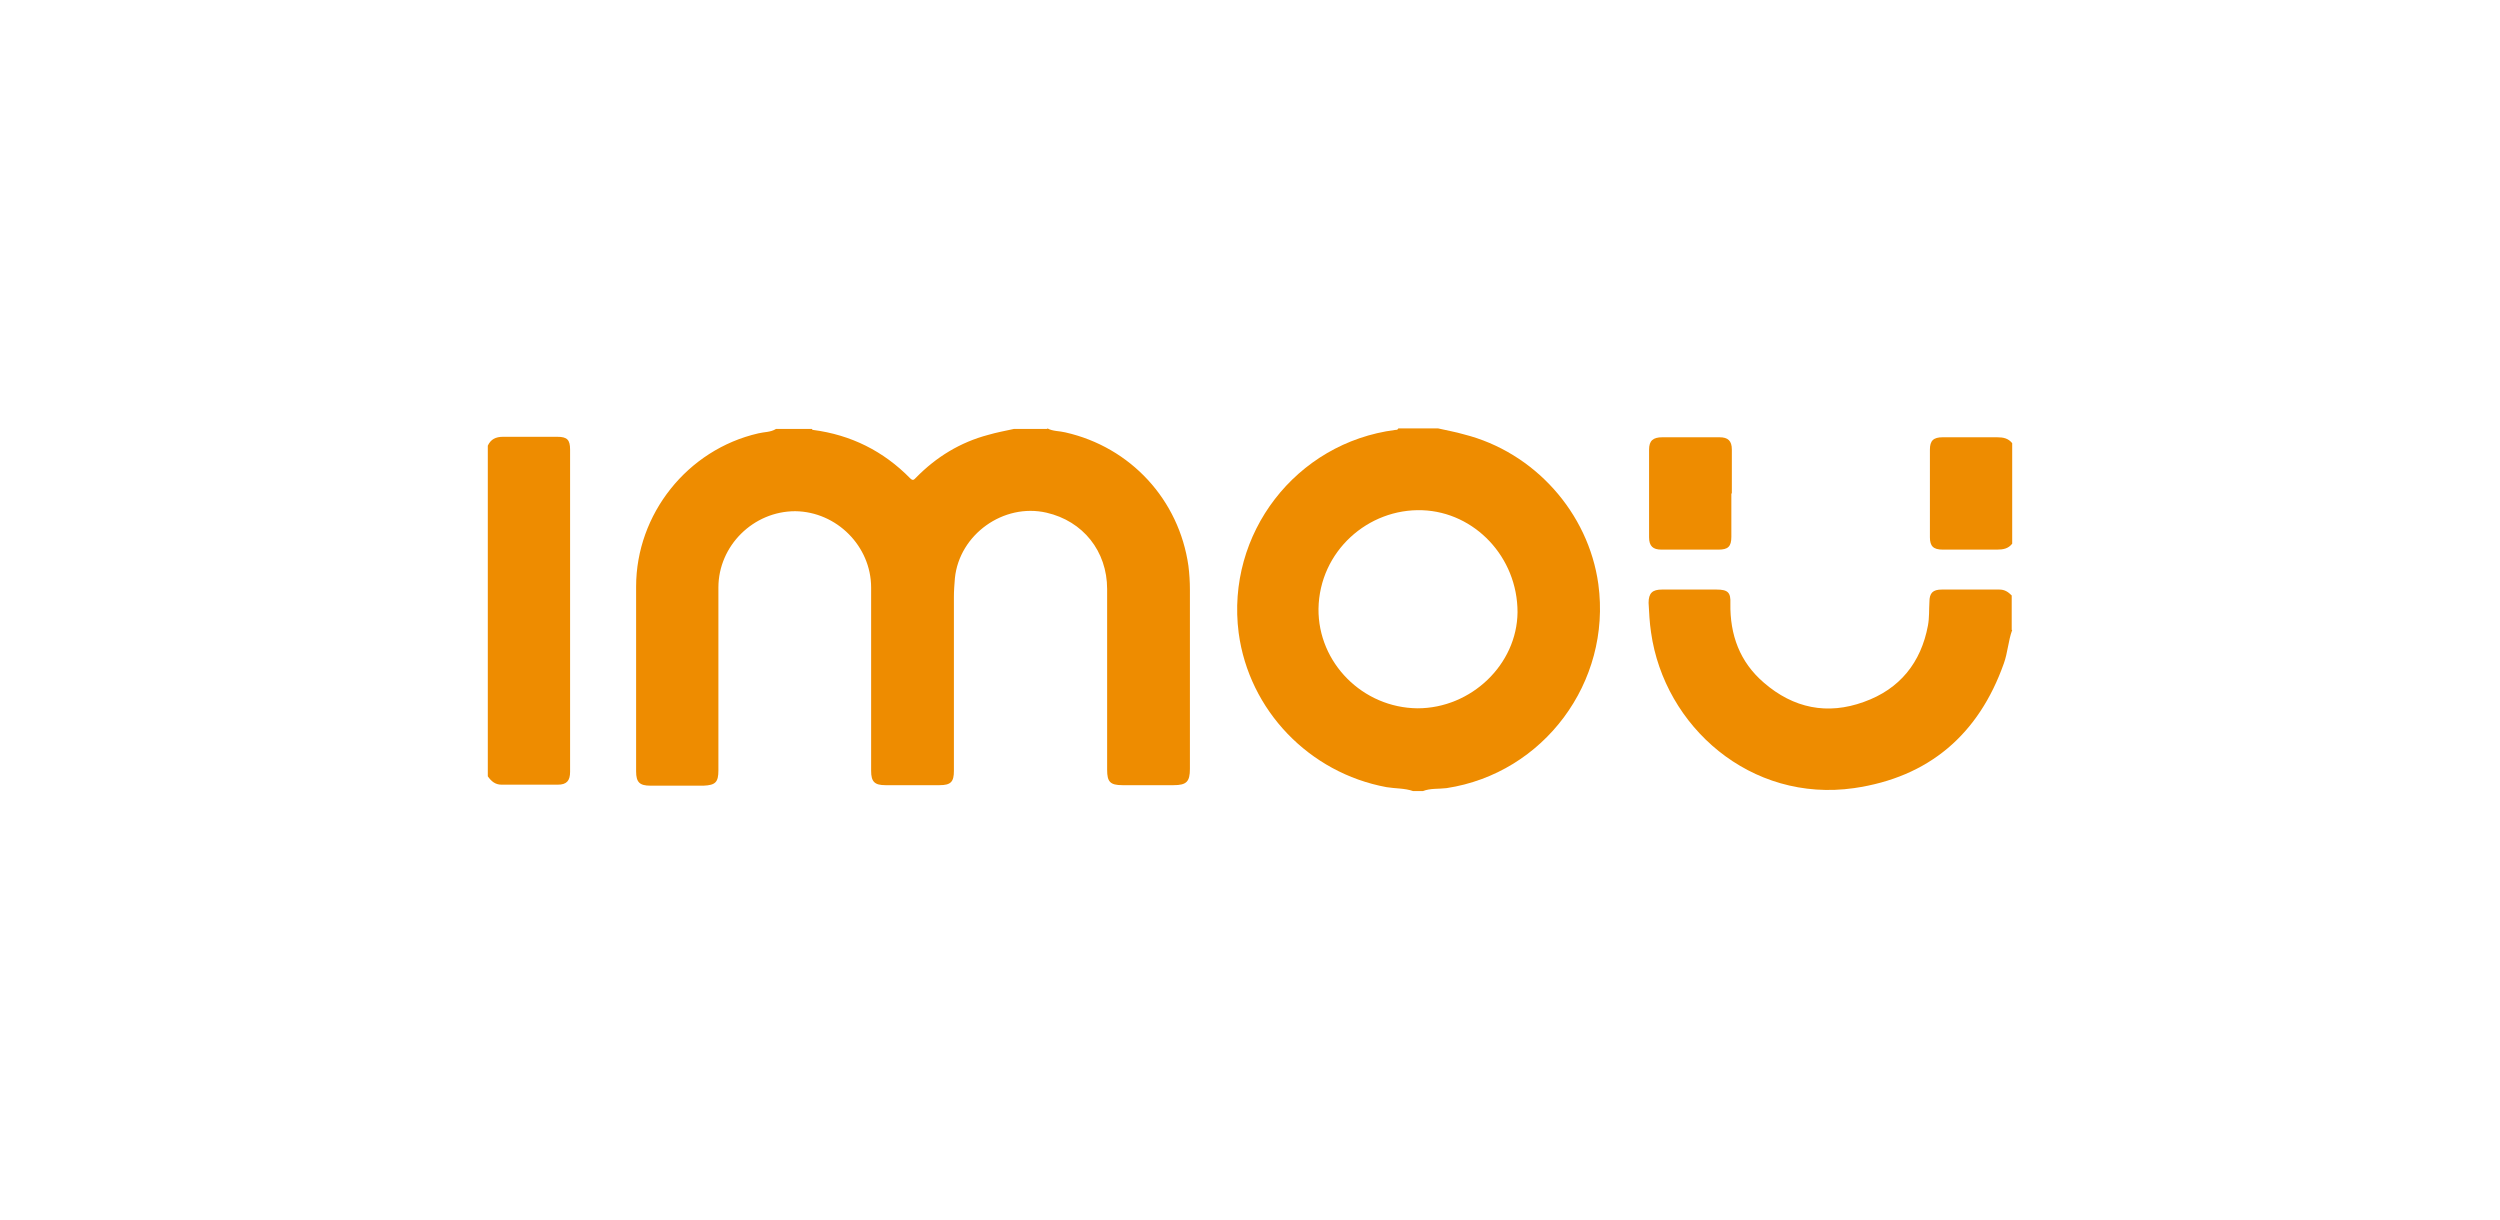 <svg width="164" height="80" viewBox="0 0 164 80" fill="none" xmlns="http://www.w3.org/2000/svg">
<path d="M164 0H0V80H164V0Z" fill="white"/>
<path d="M68.717 28.105C69.073 28.299 69.493 28.267 69.88 28.363C74.179 29.333 77.347 32.792 77.961 37.123C78.025 37.64 78.058 38.158 78.058 38.675C78.058 42.586 78.058 46.497 78.058 50.441C78.058 51.281 77.831 51.507 76.991 51.507C75.86 51.507 74.761 51.507 73.63 51.507C72.822 51.507 72.628 51.281 72.628 50.505C72.628 46.562 72.628 42.618 72.628 38.642C72.628 36.154 71.044 34.182 68.652 33.632C65.84 32.986 62.932 35.054 62.641 37.931C62.608 38.352 62.576 38.739 62.576 39.16C62.576 42.974 62.576 46.788 62.576 50.57C62.576 51.281 62.382 51.507 61.639 51.507C60.443 51.507 59.279 51.507 58.084 51.507C57.372 51.507 57.146 51.281 57.146 50.57C57.146 46.562 57.146 42.554 57.146 38.545C57.146 35.83 54.884 33.568 52.169 33.535C49.422 33.535 47.127 35.798 47.127 38.545C47.127 42.554 47.127 46.529 47.127 50.538C47.127 51.313 46.933 51.507 46.157 51.54C44.994 51.54 43.83 51.54 42.666 51.54C41.956 51.54 41.729 51.313 41.729 50.602C41.729 46.562 41.729 42.521 41.729 38.481C41.729 33.729 45.091 29.495 49.745 28.428C50.133 28.331 50.553 28.363 50.908 28.137C51.684 28.137 52.492 28.137 53.268 28.137C53.268 28.137 53.268 28.202 53.332 28.202C55.821 28.525 57.954 29.592 59.7 31.37C59.893 31.564 59.958 31.466 60.087 31.337C61.413 29.98 62.996 29.01 64.838 28.525C65.388 28.363 65.937 28.267 66.519 28.137C67.23 28.137 67.974 28.137 68.685 28.137L68.717 28.105Z" fill="#EE8C00"/>
<path d="M94.347 28.105C94.896 28.234 95.478 28.331 96.027 28.493C100.649 29.656 104.204 33.632 104.851 38.319C105.723 44.752 101.263 50.732 94.896 51.701C94.379 51.766 93.829 51.701 93.345 51.895H92.698C92.149 51.701 91.535 51.734 90.953 51.637C85.879 50.699 81.935 46.594 81.257 41.519C80.416 35.022 85.006 29.042 91.535 28.202C91.599 28.202 91.696 28.202 91.729 28.105C92.601 28.105 93.506 28.105 94.379 28.105H94.347ZM92.989 46.465C96.512 46.465 99.518 43.588 99.55 40.162C99.55 36.541 96.738 33.6 93.312 33.471C89.757 33.341 86.557 36.154 86.493 39.935C86.46 43.491 89.401 46.432 92.989 46.465Z" fill="#EE8C00"/>
<path d="M132 41.325C131.741 42.036 131.709 42.812 131.451 43.523C129.802 48.178 126.538 50.99 121.625 51.701C114.838 52.671 109.182 47.661 108.309 41.487C108.212 40.84 108.18 40.194 108.147 39.548C108.147 38.901 108.406 38.675 109.02 38.675C110.216 38.675 111.412 38.675 112.608 38.675C113.351 38.675 113.545 38.869 113.513 39.58C113.48 41.649 114.127 43.426 115.71 44.784C117.65 46.465 119.88 46.917 122.272 46.045C124.631 45.204 126.021 43.459 126.473 41.035C126.57 40.517 126.538 40 126.57 39.483C126.57 38.901 126.796 38.675 127.378 38.675C128.639 38.675 129.899 38.675 131.16 38.675C131.515 38.675 131.742 38.836 131.968 39.063V41.325H132Z" fill="#EE8C00"/>
<path d="M32 29.236C32.194 28.816 32.517 28.654 33.002 28.654C34.198 28.654 35.361 28.654 36.557 28.654C37.204 28.654 37.398 28.848 37.398 29.495C37.398 36.541 37.398 43.588 37.398 50.635C37.398 51.217 37.171 51.475 36.59 51.475C35.361 51.475 34.133 51.475 32.905 51.475C32.485 51.475 32.226 51.249 32 50.926V29.204V29.236Z" fill="#EE8C00"/>
<path d="M132 35.667C131.741 35.991 131.418 36.055 130.998 36.055C129.802 36.055 128.638 36.055 127.443 36.055C126.828 36.055 126.602 35.829 126.602 35.247C126.602 33.34 126.602 31.401 126.602 29.494C126.602 28.912 126.828 28.685 127.443 28.685C128.638 28.685 129.802 28.685 130.998 28.685C131.418 28.685 131.741 28.75 132 29.073V35.7V35.667Z" fill="#EE8C00"/>
<path d="M113.577 32.37C113.577 33.308 113.577 34.245 113.577 35.215C113.577 35.861 113.351 36.055 112.737 36.055C111.476 36.055 110.248 36.055 108.987 36.055C108.438 36.055 108.179 35.829 108.179 35.247C108.179 33.34 108.179 31.401 108.179 29.494C108.179 28.912 108.438 28.685 109.052 28.685C110.313 28.685 111.541 28.685 112.801 28.685C113.351 28.685 113.609 28.912 113.609 29.494C113.609 30.463 113.609 31.401 113.609 32.37H113.577Z" fill="#EE8C00"/>
</svg>

